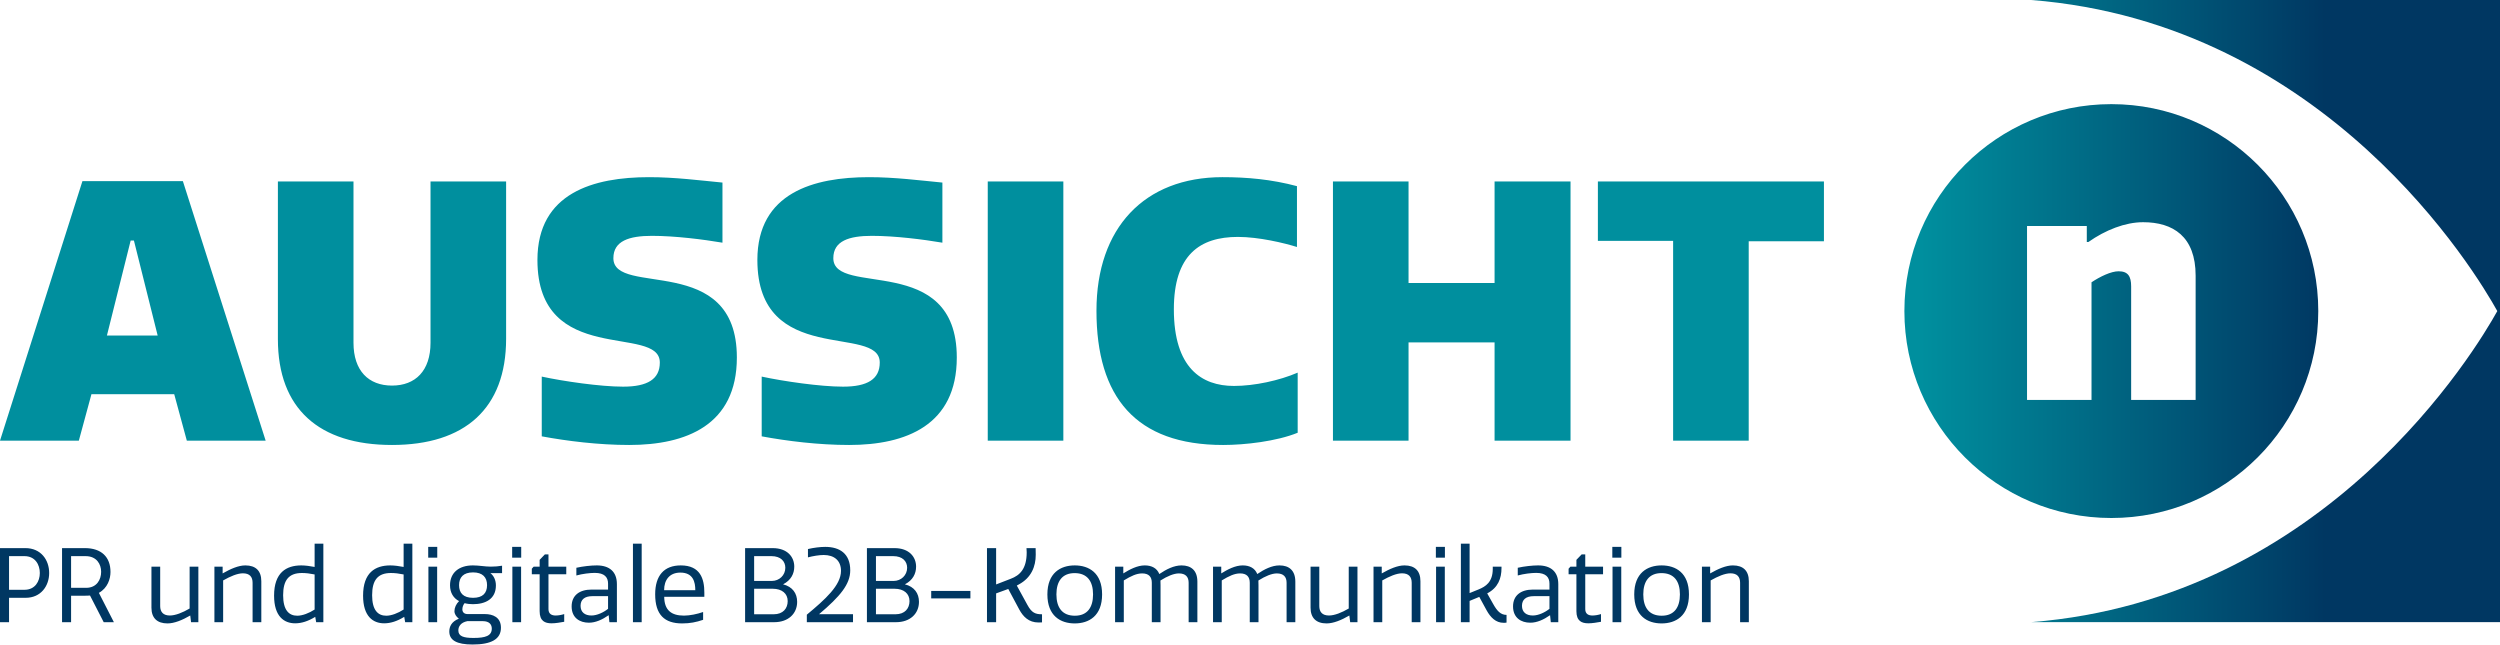 <?xml version="1.0" encoding="UTF-8"?>
<svg xmlns="http://www.w3.org/2000/svg" xmlns:xlink="http://www.w3.org/1999/xlink" id="Ebene_1" version="1.1" viewBox="0 0 309.911 79.896">
  <defs>
    <style>
      .st0 {
        fill: none;
      }

      .st1 {
        fill: url(#Unbenannter_Verlauf_2);
      }

      .st2 {
        fill: #003762;
      }

      .st3 {
        clip-path: url(#clippath);
      }
    </style>
    <clipPath id="clippath">
      <path class="st0" d="M53.369,22.498v19.99c0,3.482-1.874,5.31-4.774,5.31-2.901,0-4.775-1.828-4.775-5.31v-19.99h-9.371v19.544c0,8.613,5.087,13.119,14.146,13.119,9.013,0,14.145-4.506,14.145-13.163v-19.5h-9.371ZM122.446,54.626h9.371V22.498h-9.371v32.128ZM185.274,22.498v12.583h-10.665v-12.583h-9.371v32.128h9.371v-12.182h10.665v12.182h9.416V22.498h-9.416ZM198.081,22.498v7.362h9.326v24.766h9.371v-24.721h9.325v-7.407h-28.022ZM16.198,29.815h.402l2.945,11.782h-6.292l2.945-11.782ZM10.219,22.453L0,54.626h9.773l1.562-5.757h10.263l1.562,5.757h9.772l-10.263-32.173h-12.45ZM66.622,32.226c0,13.341,15.172,7.897,15.172,12.717,0,2.053-1.517,2.989-4.551,2.989-2.811,0-7.408-.668-10.085-1.249v7.407c3.123.581,7.051,1.071,10.843,1.071,7.051,0,13.343-2.454,13.343-10.843,0-13.119-15.307-7.452-15.307-12.315,0-2.143,1.964-2.767,4.775-2.767,2.857,0,6.382.445,8.747.848v-7.452c-2.812-.269-5.89-.67-9.103-.67-6.828,0-13.834,1.919-13.834,10.264M93.887,32.226c0,13.341,15.171,7.897,15.171,12.717,0,2.053-1.516,2.989-4.551,2.989-2.811,0-7.407-.668-10.084-1.249v7.407c3.123.581,7.049,1.071,10.843,1.071,7.05,0,13.342-2.454,13.342-10.843,0-13.119-15.306-7.452-15.306-12.315,0-2.143,1.964-2.767,4.775-2.767,2.856,0,6.381.445,8.746.848v-7.452c-2.811-.269-5.89-.67-9.103-.67-6.827,0-13.833,1.919-13.833,10.264M135.922,38.518c0,10.709,4.863,16.643,15.706,16.643,2.678,0,6.605-.445,9.238-1.516v-7.452c-2.276.981-5.355,1.65-7.898,1.65-4.016,0-7.452-2.231-7.452-9.504,0-6.739,3.213-8.97,7.942-8.97,2.588,0,5.756.759,7.319,1.25v-7.542c-3.169-.848-6.203-1.115-9.238-1.115-9.683,0-15.617,6.292-15.617,16.556M258.882,30.003c2.106-1.483,4.563-2.457,6.785-2.457,3.706,0,6.513,1.755,6.513,6.629v15.403h-7.994v-14.077c0-1.248-.39-1.872-1.56-1.872-.936,0-2.3.663-3.353,1.365v14.584h-7.994v-21.564h7.409v1.989h.194ZM236.076,38.562c0,14.167,11.486,25.652,25.653,25.652,14.168,0,25.654-11.485,25.654-25.652,0-14.168-11.486-25.653-25.654-25.653-14.167,0-25.653,11.485-25.653,25.653M251.8,0c36.669,2.882,55.174,33.865,57.777,38.562-2.603,4.696-21.108,35.679-57.777,38.561h58.111V0h-58.111Z"></path>
    </clipPath>
    <linearGradient id="Unbenannter_Verlauf_2" data-name="Unbenannter Verlauf 2" x1="-14.948" y1="83.997" x2="-13.973" y2="83.997" gradientTransform="translate(1004.862 4348.115) scale(51.306 -51.306)" gradientUnits="userSpaceOnUse">
      <stop offset="0" stop-color="#008f9e"></stop>
      <stop offset="1" stop-color="#003762"></stop>
      <stop offset="1" stop-color="#003762"></stop>
    </linearGradient>
  </defs>
  <g class="st3">
    <rect class="st1" x="0" width="309.911" height="77.123"></rect>
  </g>
  <path class="st2" d="M216.794,77.129v-5.076c0-1.288-.688-1.963-1.976-1.963-.868,0-1.837.433-2.82.993v-.84h-1.018v6.886h1.082v-5.177c.88-.499,1.761-.882,2.45-.882.842,0,1.199.447,1.199,1.174v4.885h1.083ZM208.25,73.686c0,1.62-.714,2.641-2.258,2.641-1.569,0-2.284-1.021-2.284-2.641s.715-2.641,2.258-2.641c1.57,0,2.284,1.021,2.284,2.641M202.587,73.686c0,2.666,1.631,3.596,3.392,3.596s3.392-.93,3.392-3.596c0-2.667-1.631-3.596-3.392-3.596s-3.392.929-3.392,3.596M200.991,67.794h-1.121v1.339h1.121v-1.339ZM200.979,70.243h-1.083v6.886h1.083v-6.886ZM196.515,70.243v-1.518h-.446l-.65.676v.842h-.739l-.23.255v.687h.969v4.581c0,1.223.663,1.503,1.478,1.503.485,0,1.084-.102,1.569-.191v-.955c-.319.102-.714.178-1.059.178-.471,0-.892-.178-.892-.791v-4.325h2.206v-.942h-2.206ZM192.078,75.471c-.536.435-1.365.83-2.054.83-.804,0-1.353-.395-1.353-1.199,0-.753.472-1.2,1.467-1.2h1.94v1.569ZM190.024,73.087c-1.48,0-2.461.713-2.461,2.091,0,1.403.993,2.015,2.142,2.015.816,0,1.646-.37,2.449-.93l.09.867h.929v-4.719c0-1.544-.929-2.321-2.499-2.321-.702,0-1.735.115-2.525.293v.956c.739-.205,1.683-.32,2.283-.32,1.199,0,1.646.537,1.646,1.328v.74h-2.054ZM186.133,70.243h-1.083v.281c0,1.658-.918,2.193-1.71,2.525l-1.161.472v-6.122h-1.082v9.731h1.082v-2.64l1.2-.497.918,1.683c.473.854,1.123,1.529,2.091,1.529.127,0,.242,0,.37-.025v-.955c-.727,0-1.173-.485-1.657-1.352l-.74-1.314c1.352-.701,1.772-1.875,1.772-3.137v-.179ZM179.118,67.794h-1.121v1.339h1.121v-1.339ZM179.105,70.243h-1.083v6.886h1.083v-6.886ZM176.083,77.129v-5.076c0-1.288-.688-1.963-1.976-1.963-.868,0-1.837.433-2.82.993v-.84h-1.019v6.886h1.083v-5.177c.88-.499,1.761-.882,2.45-.882.842,0,1.199.447,1.199,1.174v4.885h1.083ZM162.463,70.243v5.089c0,1.275.7,1.95,1.988,1.95.843,0,1.838-.408,2.82-.981l.102.829h.904v-6.887h-1.082v5.191c-.868.51-1.761.867-2.45.867-.83,0-1.2-.446-1.2-1.173v-4.885h-1.082ZM158.611,70.09c-.945,0-1.889.484-2.756,1.07-.28-.713-.93-1.07-1.798-1.07-.944,0-1.888.509-2.666.993v-.84h-1.019v6.886h1.082v-5.177c.906-.55,1.583-.869,2.272-.869.829,0,1.199.421,1.199,1.161v4.885h1.083v-4.566c0-.192,0-.396-.013-.6.868-.548,1.671-.88,2.284-.88.829,0,1.212.421,1.212,1.161v4.885h1.083v-5.025c0-1.377-.764-2.014-1.963-2.014M146.469,70.09c-.945,0-1.889.484-2.756,1.07-.28-.713-.93-1.07-1.798-1.07-.944,0-1.888.509-2.666.993v-.84h-1.019v6.886h1.082v-5.177c.906-.55,1.583-.869,2.272-.869.829,0,1.199.421,1.199,1.161v4.885h1.083v-4.566c0-.192,0-.396-.013-.6.868-.548,1.671-.88,2.284-.88.829,0,1.212.421,1.212,1.161v4.885h1.083v-5.025c0-1.377-.764-2.014-1.963-2.014M135.5,73.686c0,1.62-.714,2.641-2.258,2.641-1.569,0-2.284-1.021-2.284-2.641s.715-2.641,2.259-2.641c1.569,0,2.283,1.021,2.283,2.641M129.838,73.686c0,2.666,1.631,3.596,3.391,3.596,1.761,0,3.392-.93,3.392-3.596,0-2.667-1.631-3.596-3.392-3.596-1.76,0-3.391.929-3.391,3.596M124.99,73.011l1.365,2.551c.472.866,1.161,1.605,2.384,1.605.14,0,.268,0,.434-.013v-1.006c-.804,0-1.275-.166-1.81-1.16l-1.314-2.398.23-.128c1.581-.842,2.116-2.257,2.116-3.686,0-.497,0-.65-.013-.829h-1.134c.013.192.026.357.026.523,0,2.054-.855,2.857-1.978,3.278l-1.812.702v-4.503h-1.133v9.183h1.133v-3.571l1.506-.548ZM115.437,74.183h4.859v-.929h-4.859v.929ZM108.587,72.016v-3.075h2.144c1.148,0,1.722.638,1.722,1.441,0,.932-.752,1.634-1.671,1.634h-2.195ZM111.012,76.148h-2.425v-3.164h2.31c1.135,0,1.85.599,1.85,1.531,0,.906-.574,1.633-1.735,1.633ZM110.884,67.947h-3.417v9.182h3.608c1.748,0,2.844-1.057,2.844-2.525,0-1.046-.574-1.875-1.746-2.168.981-.509,1.389-1.313,1.389-2.194,0-1.199-.854-2.295-2.678-2.295ZM100.018,77.129h5.725v-.993h-4.207c2.627-2.22,3.863-3.713,3.863-5.435,0-2.066-1.3-2.907-3.098-2.907-.625,0-1.441.102-2.143.268v1.032c.625-.166,1.391-.294,1.952-.294,1.314,0,2.143.702,2.143,1.965,0,1.799-1.965,3.546-4.235,5.434v.93ZM93.486,72.016v-3.075h2.144c1.148,0,1.722.638,1.722,1.441,0,.932-.752,1.634-1.671,1.634h-2.195ZM95.911,76.148h-2.425v-3.164h2.31c1.135,0,1.85.599,1.85,1.531,0,.906-.574,1.633-1.735,1.633ZM95.783,67.947h-3.417v9.182h3.608c1.748,0,2.844-1.057,2.844-2.525,0-1.046-.574-1.875-1.746-2.168.981-.509,1.389-1.313,1.389-2.194,0-1.199-.854-2.295-2.678-2.295ZM82.327,73.164c0-1.251.65-2.183,2.016-2.183,1.594,0,1.85,1.187,1.85,2.183h-3.866ZM87.161,75.867c-.726.256-1.645.447-2.372.447-1.544,0-2.437-.651-2.45-2.336h4.974v-.521c0-1.697-.496-3.367-2.919-3.367-2.067,0-3.176,1.249-3.176,3.583,0,2.539,1.16,3.609,3.341,3.609.983,0,1.736-.153,2.602-.446v-.969ZM79.546,67.399h-1.083v9.73h1.083v-9.73ZM75.377,75.471c-.536.435-1.365.83-2.054.83-.804,0-1.353-.395-1.353-1.199,0-.753.472-1.2,1.468-1.2h1.939v1.569ZM73.323,73.087c-1.48,0-2.461.713-2.461,2.091,0,1.403.994,2.015,2.142,2.015.817,0,1.646-.37,2.45-.93l.089.867h.93v-4.719c0-1.544-.93-2.321-2.499-2.321-.702,0-1.736.115-2.526.293v.956c.739-.205,1.683-.32,2.283-.32,1.2,0,1.646.537,1.646,1.328v.74h-2.054ZM67.991,70.243v-1.518h-.446l-.649.676v.842h-.74l-.23.255v.687h.97v4.581c0,1.223.662,1.503,1.478,1.503.484,0,1.084-.102,1.568-.191v-.955c-.319.102-.714.178-1.058.178-.472,0-.893-.178-.893-.791v-4.325h2.206v-.942h-2.206ZM64.611,67.794h-1.121v1.339h1.121v-1.339ZM64.598,70.243h-1.083v6.886h1.083v-6.886ZM59.855,77.001c.791,0,1.11.409,1.11.919,0,.907-.791,1.162-2.271,1.162-1.225,0-1.876-.204-1.876-.932,0-.485.294-.983,1.11-1.149h1.927ZM60.378,72.538c0,.983-.536,1.57-1.735,1.57-1.212,0-1.735-.6-1.735-1.57,0-.957.523-1.582,1.735-1.582,1.199,0,1.735.625,1.735,1.582M55.787,72.551c0,.944.433,1.608,1.121,1.964-.369.356-.573.829-.573,1.25,0,.345.204.663.548.931-.944.369-1.186,1.02-1.186,1.582,0,1.084.905,1.618,2.882,1.618,2.322,0,3.52-.661,3.52-2.078,0-1.313-1.019-1.695-1.989-1.695h-2.131c-.472,0-.663-.268-.663-.588,0-.281.114-.574.28-.766.319.09.677.128,1.034.128,1.544,0,2.844-.637,2.844-2.321,0-.676-.268-1.212-.688-1.531h1.453v-.917c-.421.077-.918.115-1.402.115-.701,0-1.454-.153-2.22-.153-1.709,0-2.83.891-2.83,2.461M54.204,67.794h-1.121v1.339h1.121v-1.339ZM54.191,70.243h-1.083v6.886h1.083v-6.886ZM46.13,73.788c0-1.901.728-2.756,2.335-2.756.498,0,1.008.064,1.57.179v4.35c-.689.447-1.506.766-2.157.766-1.033,0-1.748-.702-1.748-2.539ZM45.009,73.839c0,2.577,1.236,3.43,2.614,3.43.804,0,1.621-.267,2.488-.802l.115.663h.891v-9.731h-1.082v2.882c-.511-.102-1.161-.191-1.646-.191-1.876,0-3.38.891-3.38,3.749ZM35.098,73.788c0-1.901.727-2.756,2.335-2.756.498,0,1.008.064,1.569.179v4.35c-.689.447-1.505.766-2.156.766-1.034,0-1.748-.702-1.748-2.539ZM33.977,73.839c0,2.577,1.236,3.43,2.614,3.43.804,0,1.62-.267,2.488-.802l.114.663h.892v-9.731h-1.083v2.882c-.51-.102-1.161-.191-1.646-.191-1.875,0-3.379.891-3.379,3.749ZM32.394,77.129v-5.076c0-1.288-.688-1.963-1.976-1.963-.867,0-1.837.433-2.819.993v-.84h-1.019v6.886h1.082v-5.177c.881-.499,1.761-.882,2.45-.882.842,0,1.2.447,1.2,1.174v4.885h1.082ZM18.774,70.243v5.089c0,1.275.701,1.95,1.989,1.95.842,0,1.837-.408,2.82-.981l.101.829h.905v-6.887h-1.083v5.191c-.867.51-1.761.867-2.45.867-.829,0-1.199-.446-1.199-1.173v-4.885h-1.083ZM8.812,68.941h1.799c1.378,0,1.927,1.007,1.927,1.939,0,.982-.549,1.99-1.863,1.99h-1.863v-3.929ZM7.691,67.947v9.182h1.121v-3.278h1.582c.383,0,.676-.026.766-.026l1.696,3.304h1.262l-1.861-3.635c1.083-.598,1.44-1.734,1.44-2.589,0-1.862-1.134-2.958-3.175-2.958h-2.831ZM1.121,68.941h1.914c1.327,0,1.901,1.059,1.901,2.092,0,1.021-.574,2.08-1.901,2.08h-1.914v-4.172ZM3.188,74.106c1.875,0,2.907-1.465,2.907-3.073,0-1.633-1.032-3.086-2.945-3.086H0v9.182h1.121v-3.023h2.067Z"></path>
</svg>
